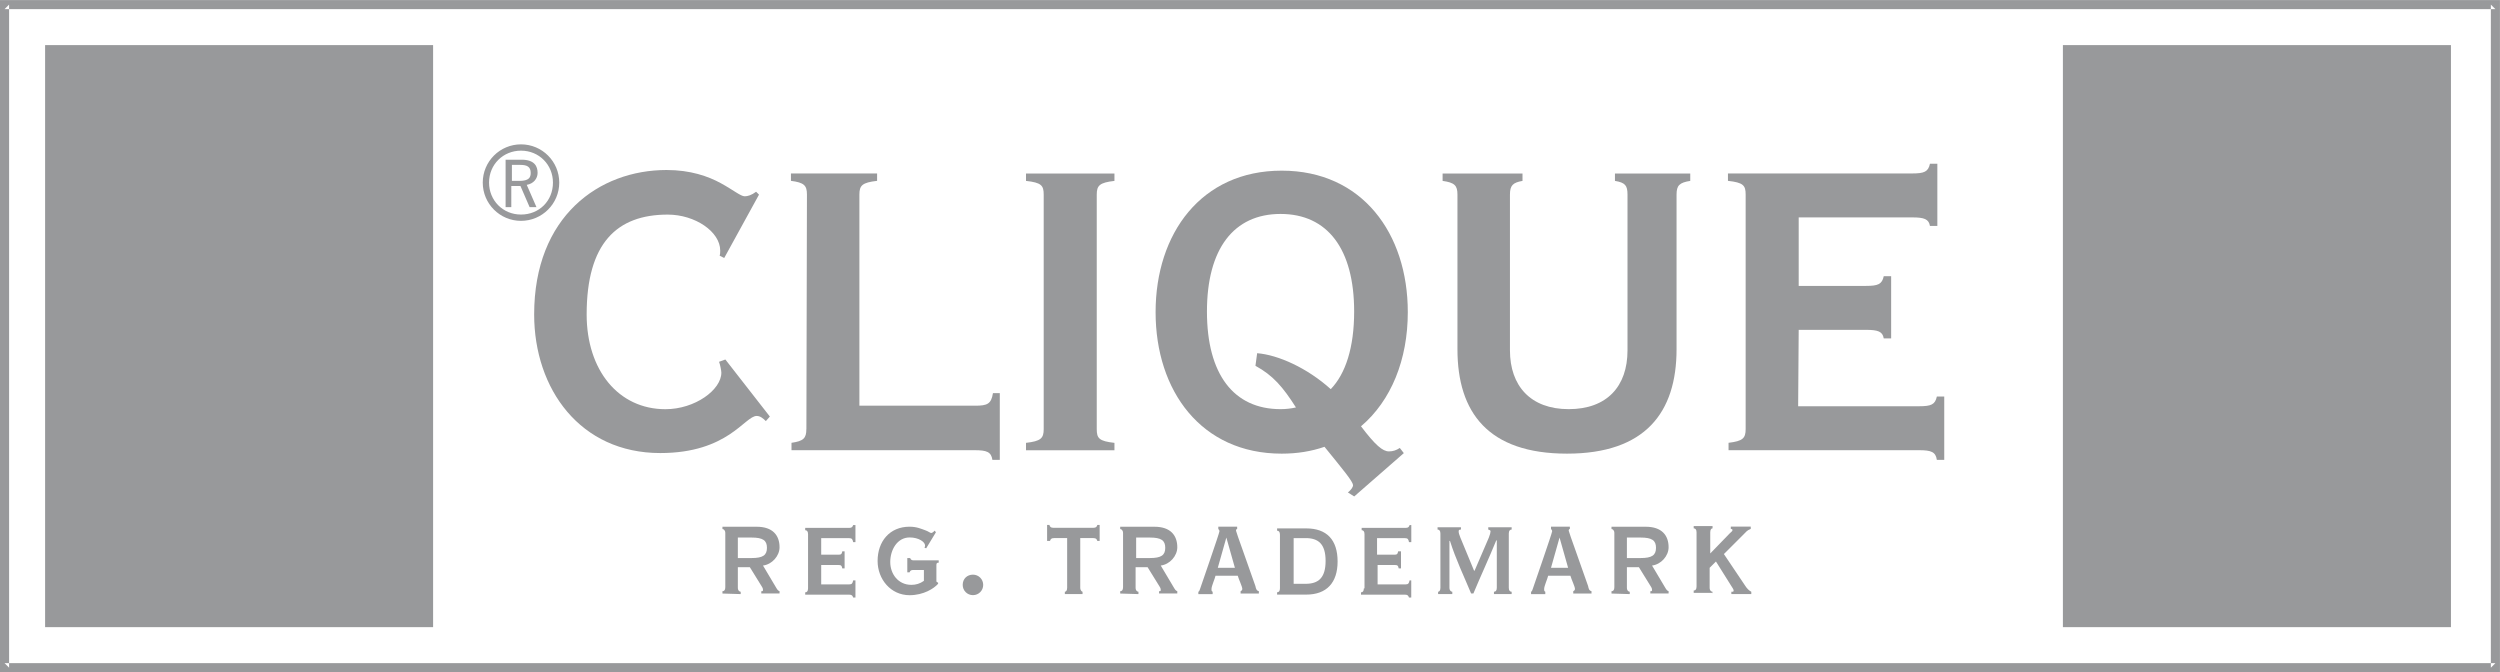 <?xml version="1.0" encoding="UTF-8"?>
<!DOCTYPE svg PUBLIC "-//W3C//DTD SVG 1.1//EN" "http://www.w3.org/Graphics/SVG/1.1/DTD/svg11.dtd">
<!-- Creator: CorelDRAW X5 -->
<svg xmlns="http://www.w3.org/2000/svg" xml:space="preserve" width="50mm" height="13.444mm" style="shape-rendering:geometricPrecision; text-rendering:geometricPrecision; image-rendering:optimizeQuality; fill-rule:evenodd; clip-rule:evenodd"
viewBox="0 0 50 13.444"
 xmlns:xlink="http://www.w3.org/1999/xlink">
 <defs>
  <style type="text/css">
   <![CDATA[
    .fil0 {fill:#98999B}
   ]]>
  </style>
 </defs>
 <g id="Warstwa_x0020_1">
  <g id="_332110768">
   <path id="_334127904" class="fil0" d="M0.091 0.183l49.817 0 -0.091 -0.091 0 13.262 0.091 -0.091 -49.817 0 0.091 0.091 0 -13.262 -0.091 0.091 0 0zm0 13.262l49.817 0 0.091 0 0 -0.091 0 -13.262 0 -0.091 -0.091 0 -49.817 0 -0.091 0 0 0.091 0 13.262 0 0.091 0.091 0 0 0z"/>
   <polygon id="_334127688" class="fil0" points="0.902,0.902 8.662,0.902 8.662,12.543 0.902,12.543 "/>
   <path id="_334127616" class="fil0" d="M28.076 9.062l-0.08 -0.103c-0.069,0.046 -0.137,0.069 -0.217,0.069 -0.126,0 -0.274,-0.126 -0.559,-0.502 0.605,-0.513 0.936,-1.335 0.936,-2.283 0,-1.575 -0.913,-2.83 -2.522,-2.83 -1.609,0 -2.522,1.256 -2.522,2.83 0,1.575 0.913,2.83 2.522,2.83 0.308,0 0.594,-0.046 0.856,-0.137 0.399,0.491 0.559,0.685 0.571,0.765 0,0.046 -0.046,0.103 -0.103,0.148l0.126 0.08 0.993 -0.867 0 0zm-2.967 -1.746c0.354,0.194 0.548,0.422 0.81,0.833 -0.103,0.023 -0.205,0.034 -0.308,0.034 -0.936,0 -1.472,-0.696 -1.472,-1.952 0,-1.255 0.536,-1.952 1.472,-1.952 0.936,0 1.472,0.696 1.472,1.952 0,0.719 -0.171,1.244 -0.468,1.552 -0.468,-0.422 -1.05,-0.685 -1.472,-0.719l-0.034 0.251 0 0z"/>
   <path id="_334127712" class="fil0" d="M14.814 11.881l0 -0.046c-0.023,0 -0.057,-0.023 -0.057,-0.08l0 -0.411 0.24 -0 0.24 0.388c0.023,0.034 0.023,0.057 0.023,0.069 0,0.023 -0.011,0.023 -0.034,0.023l0 0.046 0.365 0 0 -0.046c-0.034,-0.011 -0.046,-0.034 -0.08,-0.091l-0.251 -0.422c0.183,-0.023 0.331,-0.194 0.331,-0.365 0,-0.24 -0.137,-0.411 -0.457,-0.411l-0.685 0 0 0.046c0.023,0 0.057,0.023 0.057,0.08l0 1.084c0,0.057 -0.023,0.08 -0.057,0.08l0 0.046 0.365 0.011 0 0zm-0.057 -1.13l0.274 0c0.228,0 0.308,0.057 0.308,0.205 0,0.148 -0.08,0.205 -0.308,0.205l-0.274 0 0 -0.411 0 0z"/>
   <path id="_334128168" class="fil0" d="M16.161 11.767c0,0.057 -0.023,0.08 -0.057,0.08l0 0.046 0.879 0c0.057,0 0.069,0.023 0.08,0.057l0.046 0 0 -0.342 -0.046 0c-0.011,0.057 -0.023,0.08 -0.08,0.08l-0.559 0 0 -0.388 0.342 0c0.057,0 0.068,0.011 0.08,0.068l0.046 0 0 -0.342 -0.046 0c-0.011,0.057 -0.023,0.068 -0.08,0.068l-0.342 0 0 -0.331 0.559 0c0.057,0 0.069,0.023 0.08,0.08l0.046 0 0 -0.342 -0.046 0c-0.011,0.034 -0.023,0.057 -0.08,0.057l-0.879 0 0 0.046c0.034,0 0.057,0.023 0.057,0.08l0 1.084 0 0z"/>
   <path id="_334128528" class="fil0" d="M18.694 10.614c-0.011,0.011 -0.046,0.046 -0.069,0.046 -0.023,0 -0.057,-0.034 -0.126,-0.057 -0.068,-0.023 -0.16,-0.069 -0.308,-0.069 -0.4,0 -0.639,0.297 -0.639,0.685 0,0.365 0.263,0.685 0.639,0.685 0.285,0 0.491,-0.137 0.571,-0.228l0 -0.023c-0.023,-0.011 -0.034,-0.011 -0.034,-0.034l0 -0.32c0,-0.034 0.011,-0.046 0.046,-0.046l0 -0.046 -0.502 0c-0.034,0 -0.057,-0.011 -0.069,-0.046l-0.057 0 0 0.285 0.046 0c0.011,-0.034 0.034,-0.046 0.069,-0.046l0.217 0 0 0.217c-0.08,0.057 -0.16,0.08 -0.251,0.08 -0.263,0 -0.422,-0.217 -0.422,-0.457 0,-0.24 0.137,-0.491 0.388,-0.491 0.183,0 0.308,0.091 0.308,0.16 0,0.011 0,0.023 -0.011,0.046l0.034 0.011 0.194 -0.32 -0.023 -0.034 0 0z"/>
   <path id="_334128864" class="fil0" d="M19.254 11.698c0,0.114 0.091,0.205 0.205,0.205 0.114,0 0.205,-0.091 0.205,-0.205 0,-0.114 -0.091,-0.205 -0.205,-0.205 -0.114,0 -0.205,0.08 -0.205,0.205l0 0z"/>
   <path id="_334128888" class="fil0" d="M21 10.819c0.011,-0.034 0.023,-0.057 0.08,-0.057l0.263 0 0 0.993c0,0.057 -0.023,0.08 -0.046,0.08l0 0.046 0.354 0 0 -0.046c-0.011,0 -0.046,-0.023 -0.046,-0.08l0 -0.993 0.262 0c0.057,0 0.069,0.023 0.08,0.057l0.046 0 0 -0.32 -0.046 0c-0.011,0.034 -0.023,0.057 -0.08,0.057l-0.799 0c-0.057,0 -0.068,-0.023 -0.08,-0.057l-0.046 0 0 0.32 0.057 0 0 0z"/>
   <path id="_334128816" class="fil0" d="M22.769 11.881l0 -0.046c-0.023,0 -0.057,-0.023 -0.057,-0.08l0 -0.411 0.24 -0 0.24 0.388c0.023,0.034 0.023,0.057 0.023,0.069 0,0.023 -0.011,0.023 -0.034,0.023l0 0.046 0.365 0 0 -0.046c-0.034,-0.011 -0.046,-0.034 -0.08,-0.091l-0.251 -0.422c0.183,-0.023 0.331,-0.194 0.331,-0.365 0,-0.24 -0.137,-0.411 -0.457,-0.411l-0.685 0 0 0.046c0.023,0 0.057,0.023 0.057,0.08l0 1.084c0,0.057 -0.023,0.08 -0.057,0.08l0 0.046 0.365 0.011 0 0zm-0.046 -1.13l0.274 0c0.228,0 0.308,0.057 0.308,0.205 0,0.148 -0.08,0.205 -0.308,0.205l-0.274 0 0 -0.411 0 0z"/>
   <path id="_334128264" class="fil0" d="M24.253 11.881l0 -0.046c-0.023,-0.011 -0.023,-0.023 -0.023,-0.057 0,-0.057 0.069,-0.205 0.08,-0.263l0.445 0c0.023,0.08 0.091,0.217 0.091,0.263 0,0.023 -0.011,0.034 -0.034,0.046l0 0.046 0.365 0 0 -0.046c-0.046,-0.011 -0.057,-0.046 -0.069,-0.103 -0.137,-0.4 -0.388,-1.084 -0.388,-1.107 0,-0.023 0.011,-0.034 0.023,-0.034l0 -0.046 -0.377 0 0 0.046c0.011,0.011 0.023,0.023 0.023,0.046 0,0.034 -0.365,1.084 -0.388,1.153 -0.011,0.023 -0.011,0.046 -0.034,0.057l0 0.046 0.285 0 0 0zm0.274 -1.13l0 0 0.171 0.605 -0.342 0 0.171 -0.605 0 0z"/>
   <path id="_334128624" class="fil0" d="M25.873 10.762l0.24 0c0.251,0 0.399,0.114 0.399,0.457 0,0.342 -0.148,0.457 -0.399,0.457l-0.24 0 0 -0.913 0 0zm-0.274 1.004c0,0.057 -0.023,0.08 -0.057,0.08l0 0.046 0.582 0c0.411,0 0.628,-0.24 0.628,-0.662 0,-0.434 -0.217,-0.662 -0.628,-0.662l-0.582 0 0 0.046c0.034,0 0.057,0.023 0.057,0.08l0 1.073 0 0z"/>
   <path id="_334128744" class="fil0" d="M27.277 11.767c0,0.057 -0.023,0.08 -0.057,0.08l0 0.046 0.879 0c0.057,0 0.069,0.023 0.08,0.057l0.046 0 0 -0.342 -0.034 0c-0.011,0.057 -0.023,0.08 -0.08,0.08l-0.559 0 0 -0.388 0.342 0c0.057,0 0.068,0.011 0.08,0.068l0.046 0 0 -0.342 -0.057 0c-0.011,0.057 -0.023,0.068 -0.08,0.068l-0.342 0 0 -0.331 0.559 0c0.057,0 0.069,0.023 0.08,0.08l0.046 0 0 -0.342 -0.034 0c-0.011,0.034 -0.023,0.057 -0.08,0.057l-0.879 0 0 0.046c0.034,0 0.057,0.023 0.057,0.08l0 1.084 -0.011 0 0 0z"/>
   <path id="_334128336" class="fil0" d="M29.046 11.881l0 -0.046c-0.023,0 -0.057,-0.023 -0.057,-0.08l0 -0.936 0.011 -0c0.114,0.365 0.285,0.719 0.422,1.05l0.046 0c0.148,-0.354 0.308,-0.696 0.457,-1.061l0.011 0 0 0.947c0,0.057 -0.023,0.08 -0.057,0.08l0 0.046 0.354 0 0 -0.046c-0.034,0 -0.057,-0.023 -0.057,-0.08l0 -1.084c0,-0.057 0.023,-0.08 0.057,-0.08l0 -0.046 -0.468 0 0 0.046c0.023,0.011 0.046,0.011 0.046,0.034 0,0.023 -0.011,0.069 -0.034,0.126l-0.285 0.662 -0.011 0 -0.274 -0.662c-0.023,-0.057 -0.034,-0.091 -0.034,-0.126 0,-0.023 0.011,-0.034 0.046,-0.034l0 -0.046 -0.468 0 0 0.046c0.034,0 0.057,0.023 0.057,0.08l0 1.084c0,0.057 -0.023,0.08 -0.046,0.08l0 0.046 0.285 0 0 0z"/>
   <path id="_334129632" class="fil0" d="M30.906 11.881l0 -0.046c-0.023,-0.011 -0.023,-0.023 -0.023,-0.057 0,-0.057 0.068,-0.205 0.08,-0.263l0.445 0c0.023,0.08 0.091,0.217 0.091,0.263 0,0.023 -0.011,0.034 -0.034,0.046l0 0.046 0.365 0 0 -0.046c-0.046,-0.011 -0.057,-0.046 -0.068,-0.103 -0.137,-0.4 -0.388,-1.084 -0.388,-1.107 0,-0.023 0.011,-0.034 0.023,-0.034l0 -0.046 -0.377 0 0 0.046c0.011,0.011 0.023,0.023 0.023,0.046 0,0.034 -0.365,1.084 -0.388,1.153 -0.011,0.023 -0.011,0.046 -0.034,0.057l0 0.046 0.285 0 0 0zm0.285 -1.13l0 0 0.171 0.605 -0.342 0 0.171 -0.605 0 0z"/>
   <path id="_334129440" class="fil0" d="M32.595 11.881l0 -0.046c-0.023,0 -0.057,-0.023 -0.057,-0.08l0 -0.411 0.24 -0 0.24 0.388c0.023,0.034 0.023,0.057 0.023,0.069 0,0.023 -0.011,0.023 -0.034,0.023l0 0.046 0.365 0 0 -0.046c-0.034,-0.011 -0.046,-0.034 -0.08,-0.091l-0.251 -0.422c0.183,-0.023 0.331,-0.194 0.331,-0.365 0,-0.24 -0.137,-0.411 -0.457,-0.411l-0.685 0 0 0.046c0.023,0 0.057,0.023 0.057,0.08l0 1.084c0,0.057 -0.023,0.08 -0.057,0.08l0 0.046 0.365 0.011 0 0zm-0.057 -1.13l0.274 0c0.228,0 0.308,0.057 0.308,0.205 0,0.148 -0.08,0.205 -0.308,0.205l-0.274 0 0 -0.411 0 0z"/>
   <path id="_334129536" class="fil0" d="M34.25 11.881l0 -0.046c-0.023,0 -0.057,-0.023 -0.057,-0.08l0 -0.399 0.126 -0.126 0.308 0.491c0.023,0.034 0.046,0.068 0.046,0.091 0,0.023 -0.011,0.023 -0.046,0.023l0 0.046 0.399 -0 0 -0.046c-0.046,-0.023 -0.091,-0.069 -0.126,-0.126l-0.422 -0.628 0.457 -0.457c0.011,-0.011 0.046,-0.034 0.08,-0.046l0 -0.046 -0.399 0 0 0.046c0.023,0 0.034,0.011 0.034,0.023 0,0.023 -0.023,0.034 -0.057,0.068l-0.388 0.4 0 -0.422c0,-0.057 0.023,-0.08 0.046,-0.08l0 -0.046 -0.377 0 0 0.046c0.034,0 0.057,0.023 0.057,0.08l0 1.084c0,0.057 -0.023,0.08 -0.057,0.08l0 0.046 0.377 0 0 0.023z"/>
   <polygon id="_334129416" class="fil0" points="41.258,0.902 49.019,0.902 49.019,12.543 41.258,12.543 "/>
   <path id="_334129032" class="fil0" d="M10.42 4.417c0.422,0 0.765,-0.342 0.765,-0.765 0,-0.422 -0.342,-0.765 -0.765,-0.765 -0.422,0 -0.765,0.342 -0.765,0.765 0,0.422 0.342,0.765 0.765,0.765l0 0zm0 -0.126c-0.365,0 -0.639,-0.285 -0.639,-0.639 0,-0.365 0.285,-0.639 0.639,-0.639 0.365,0 0.639,0.285 0.639,0.639 0,0.365 -0.274,0.639 -0.639,0.639l0 0zm-0.308 -1.096l0 0.947 0.114 0 0 -0.422 0.183 0 0.183 0.422 0.137 0 -0.194 -0.445c0.137,-0.023 0.217,-0.126 0.217,-0.24 0,-0.126 -0.057,-0.263 -0.32,-0.263l-0.32 0 0 0zm0.126 0.103l0.171 0c0.126,0 0.205,0.034 0.205,0.16 0,0.091 -0.034,0.16 -0.228,0.16l-0.148 0 0 -0.32 0 0z"/>
   <path id="_334129128" class="fil0" d="M15.122 3.835c-0.091,0.069 -0.171,0.091 -0.228,0.091 -0.08,0 -0.228,-0.126 -0.479,-0.263 -0.251,-0.137 -0.605,-0.263 -1.084,-0.263 -1.347,0 -2.648,0.924 -2.648,2.888 0,1.495 0.924,2.773 2.522,2.773 1.358,0 1.689,-0.742 1.929,-0.742 0.069,0 0.126,0.046 0.183,0.103l0.08 -0.091 -0.89 -1.141 -0.126 0.046c0.023,0.057 0.046,0.183 0.046,0.217 0,0.342 -0.525,0.731 -1.119,0.731 -0.936,0 -1.575,-0.776 -1.575,-1.895 0,-1.427 0.605,-1.997 1.621,-1.997 0.548,0 1.05,0.342 1.05,0.719 0,0.034 0,0.069 -0.011,0.103l0.091 0.046 0.696 -1.267 -0.057 -0.057 0 0z"/>
   <path id="_334130400" class="fil0" d="M16.127 8.582c0,0.183 -0.057,0.24 -0.297,0.274l0 0.148 3.664 0c0.24,0 0.331,0.034 0.354,0.194l0.148 0 0 -1.335 -0.137 0c-0.034,0.217 -0.114,0.251 -0.354,0.251l-2.317 0 0 -4.223c0,-0.183 0.057,-0.24 0.354,-0.274l0 -0.148 -1.723 0 0 0.148c0.263,0.034 0.32,0.091 0.32,0.274l-0.011 4.691 0 0z"/>
   <path id="_334129800" class="fil0" d="M22.289 9.005l0 -0.148c-0.308,-0.034 -0.354,-0.091 -0.354,-0.274l0 -4.691c0,-0.183 0.057,-0.24 0.354,-0.274l0 -0.148 -1.769 0 0 0.148c0.308,0.034 0.354,0.091 0.354,0.274l0 4.691c0,0.183 -0.057,0.24 -0.354,0.274l0 0.148 1.769 0 0 0z"/>
   <path id="_334130040" class="fil0" d="M28.852 3.47l0 0.148c0.24,0.034 0.297,0.091 0.297,0.274l0 3.093c0,1.267 0.616,2.088 2.191,2.088 1.564,0 2.191,-0.822 2.191,-2.088l0 -3.093c0,-0.183 0.057,-0.24 0.274,-0.274l0 -0.148 -1.506 0 0 0.148c0.205,0.034 0.251,0.091 0.251,0.274l0 3.116c0,0.719 -0.411,1.175 -1.176,1.175 -0.765,0 -1.175,-0.468 -1.175,-1.175l0 -3.116c0,-0.183 0.057,-0.24 0.251,-0.274l0 -0.148 -1.598 0 0 0z"/>
   <path id="_334130136" class="fil0" d="M35.974 6.597l1.347 0c0.24,0 0.331,0.034 0.354,0.171l0.148 0 0 -1.244 -0.148 0c-0.034,0.16 -0.114,0.194 -0.354,0.194l-1.347 0 0 -1.37 2.271 0c0.24,0 0.331,0.034 0.354,0.171l0.148 0 0 -1.244 -0.148 0c-0.034,0.16 -0.114,0.194 -0.354,0.194l-3.686 0 0 0.148c0.308,0.034 0.354,0.091 0.354,0.274l0 4.691c0,0.183 -0.057,0.24 -0.342,0.274l0 0.148 3.812 0c0.24,0 0.331,0.034 0.354,0.194l0.148 0 0 -1.267 -0.148 0c-0.034,0.16 -0.114,0.194 -0.354,0.194l-2.42 0 0.011 -1.529 0 0 0 0z"/>
  </g>
 </g>
</svg>
